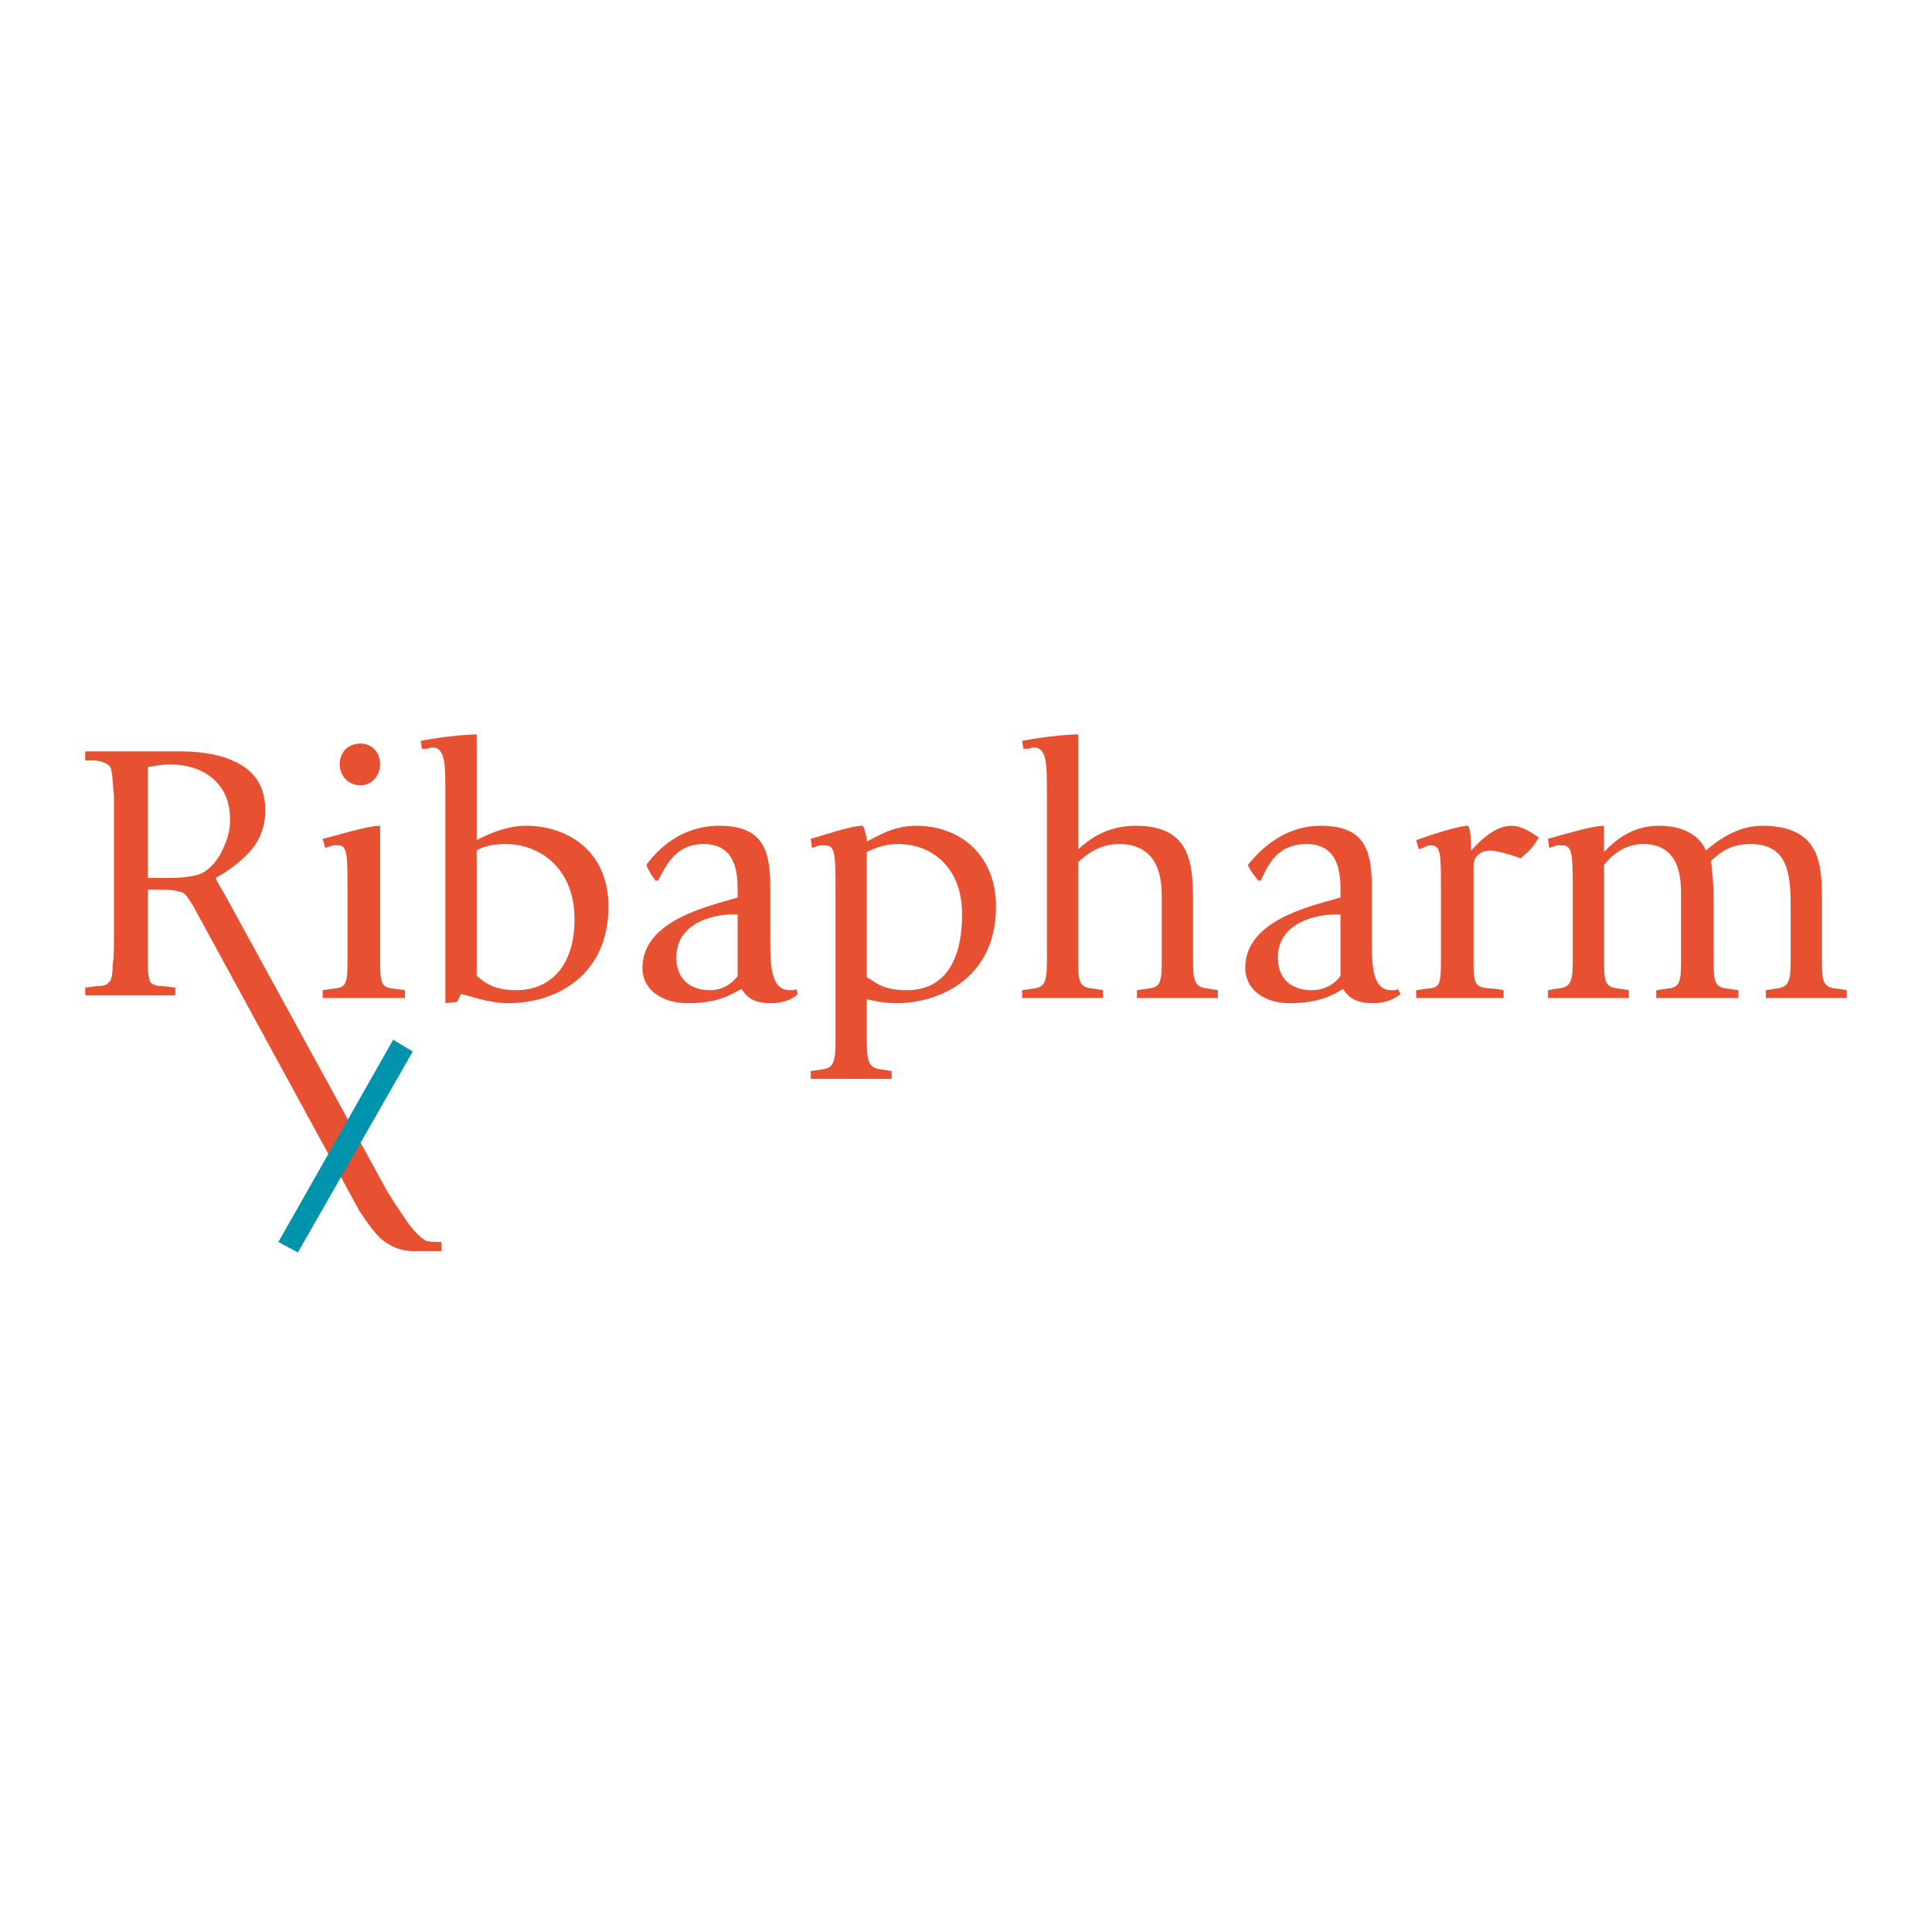 <?xml version="1.0" encoding="utf-8"?>
<!-- Generator: Adobe Illustrator 13.0.0, SVG Export Plug-In . SVG Version: 6.00 Build 14948)  -->
<!DOCTYPE svg PUBLIC "-//W3C//DTD SVG 1.0//EN" "http://www.w3.org/TR/2001/REC-SVG-20010904/DTD/svg10.dtd">
<svg version="1.0" id="Layer_1" xmlns="http://www.w3.org/2000/svg" xmlns:xlink="http://www.w3.org/1999/xlink" x="0px" y="0px"
	 width="192.756px" height="192.756px" viewBox="0 0 192.756 192.756" enable-background="new 0 0 192.756 192.756"
	 xml:space="preserve">
<g>
	<polygon fill-rule="evenodd" clip-rule="evenodd" fill="#FFFFFF" points="0,0 192.756,0 192.756,192.756 0,192.756 0,0 	"/>
	<path fill-rule="evenodd" clip-rule="evenodd" fill="#E75132" d="M42.482,123.785c-0.651-0.391-1.432-1.172-2.343-2.605
		c-0.496-0.744-0.991-1.486-1.454-2.23L22.303,89.025c-0.39-0.65-0.651-1.041-0.781-1.432c1.171-0.651,2.213-1.432,2.864-2.083
		c1.432-1.302,2.083-2.864,2.083-4.687c0-2.344-1.042-3.906-2.994-4.817c-1.302-0.651-3.125-1.042-5.598-1.042H8.504v0.911h1.042
		c1.042,0.13,1.562,0.521,1.562,1.042c0.13,0.391,0.13,1.302,0.261,2.474v14.19c0,1.042,0,1.953-0.13,2.734
		c0,0.911-0.13,1.562-0.391,1.692c-0.13,0.26-0.651,0.391-1.302,0.391l-1.042,0.131v0.781h8.983v-0.781l-1.042-0.131
		c-0.781,0-1.172-0.131-1.432-0.391c-0.13-0.26-0.26-0.781-0.26-1.692v-7.551h1.302c1.171,0,1.953,0.13,2.343,0.391
		c0.26,0.26,0.521,0.651,0.912,1.302l16.533,30.334c0.781,1.17,1.432,2.082,2.083,2.732c0.911,0.781,1.952,1.303,3.384,1.303h2.734
		v-0.912C43.393,123.914,42.873,123.914,42.482,123.785L42.482,123.785z M19.96,87.203c-0.781,0.26-1.823,0.391-3.125,0.391h-2.083
		V76.527c0.781-0.13,1.562-0.26,2.083-0.26c1.953,0,3.384,0.521,4.426,1.432c1.172,1.042,1.693,2.343,1.693,4.166
		c0,1.171-0.391,2.213-0.912,3.254C21.522,86.031,20.872,86.812,19.96,87.203L19.96,87.203z"/>
	<path fill-rule="evenodd" clip-rule="evenodd" fill="#E75132" d="M32.197,98.789l0.912-0.131c1.302-0.129,1.562-0.26,1.562-2.603
		v-7.16c0-3.515,0-4.557-0.911-4.557c-0.26,0-0.521,0-0.521,0l-0.781,0.261l-0.261-0.912c1.172-0.26,4.426-1.302,5.729-1.302v13.669
		c0,2.343,0.26,2.474,1.562,2.603l0.911,0.131v0.781h-8.202V98.789L32.197,98.789z M33.89,76.267c0-1.171,0.781-2.083,2.083-2.083
		c1.172,0,1.953,0.912,1.953,2.083c0,1.042-0.781,2.083-1.953,2.083C34.671,78.35,33.89,77.309,33.89,76.267L33.89,76.267z"/>
	<path fill-rule="evenodd" clip-rule="evenodd" fill="#E75132" d="M44.435,79.131c0-2.864,0-4.557-1.302-4.557
		c-0.26,0-0.391,0.13-0.521,0.13h-0.521l-0.13-0.781c1.171-0.26,4.166-0.651,5.598-0.651v10.545
		c0.781-0.391,2.734-1.432,4.947-1.432c3.905,0,8.201,2.343,8.201,8.071c0,6.64-4.947,9.633-10.024,9.633
		c-1.953,0-3.906-0.779-4.687-0.91l-0.391,0.781l-1.171,0.129V79.131L44.435,79.131z M47.559,97.357
		c0.781,0.65,1.692,1.432,3.906,1.432c3.905,0,5.858-2.994,5.858-7.03c0-5.208-3.515-7.551-6.9-7.551
		c-1.171,0-2.343,0.26-2.864,0.651V97.357L47.559,97.357z"/>
	<path fill-rule="evenodd" clip-rule="evenodd" fill="#E75132" d="M79.584,99.18c-0.391,0.391-1.172,0.91-2.734,0.91
		c-1.823,0-2.474-0.779-2.864-1.432c-1.171,0.652-2.474,1.432-5.337,1.432c-2.734,0-4.556-1.432-4.556-3.514
		c0-4.687,6.378-6.119,9.503-7.03v-0.911c0-2.343-0.651-4.426-3.385-4.426c-2.864,0-3.775,2.213-4.556,3.645h-0.261
		c-0.39-0.521-0.651-0.911-0.911-1.562c1.042-1.432,3.385-3.906,7.291-3.906c4.166,0,5.077,2.213,5.077,5.989v5.207
		c0,2.604,0,5.208,1.953,5.208c0.391,0,0.521,0,0.651-0.131L79.584,99.18L79.584,99.18z M73.075,91.238
		c-2.083,0-5.598,0.912-5.598,4.296c0,2.083,1.302,3.255,3.385,3.255c1.562,0,2.474-1.041,2.734-1.432v-6.119H73.075L73.075,91.238z
		"/>
	<path fill-rule="evenodd" clip-rule="evenodd" fill="#E75132" d="M80.886,106.861l0.911-0.131c1.172-0.131,1.562-0.391,1.562-2.734
		V88.895c0-3.515,0-4.557-1.041-4.557c-0.13,0-0.391,0-0.521,0l-0.781,0.261l-0.13-0.912c1.042-0.26,3.905-1.302,5.208-1.302
		c0.26,0.521,0.39,1.302,0.39,1.562c0.912-0.391,2.474-1.562,4.947-1.562c4.296,0,7.941,2.864,7.941,8.071
		c0,7.291-5.858,9.633-9.894,9.633c-1.432,0-2.343-0.26-2.994-0.389v4.295c0,2.344,0.391,2.604,1.693,2.734l0.781,0.131v0.779
		h-8.071V106.861L80.886,106.861z M86.484,97.486c1.042,0.652,1.693,1.303,4.036,1.303c3.646,0,5.468-2.864,5.468-7.551
		c0-4.817-3.124-7.03-6.379-7.03c-1.562,0-2.473,0.521-3.125,0.781V97.486L86.484,97.486z"/>
	<path fill-rule="evenodd" clip-rule="evenodd" fill="#E75132" d="M101.976,98.789l0.912-0.131c1.171-0.129,1.562-0.391,1.562-2.603
		V79.131c0-2.864,0-4.557-1.302-4.557c-0.26,0-0.521,0.13-0.521,0.13h-0.521l-0.131-0.781c1.172-0.26,4.036-0.651,5.598-0.651
		v11.456c1.042-0.911,2.734-2.343,5.729-2.343c5.338,0,5.729,3.515,5.729,7.42v6.249c0,2.212,0.391,2.474,1.692,2.603l0.781,0.131
		v0.781h-8.072v-0.781l0.912-0.131c1.302-0.129,1.562-0.391,1.562-2.603v-6.77c0-2.994-1.171-5.077-4.296-5.077
		c-1.953,0-3.385,1.171-4.036,1.822v10.024c0,2.212,0.261,2.474,1.693,2.603l0.78,0.131v0.781h-8.071V98.789L101.976,98.789z"/>
	<path fill-rule="evenodd" clip-rule="evenodd" fill="#E75132" d="M139.729,99.18c-0.521,0.391-1.302,0.91-2.734,0.91
		c-1.952,0-2.604-0.779-2.994-1.432c-1.041,0.652-2.474,1.432-5.338,1.432c-2.604,0-4.426-1.432-4.426-3.514
		c0-4.687,6.249-6.119,9.503-7.03v-0.911c0-2.343-0.65-4.426-3.384-4.426c-2.994,0-3.906,2.213-4.557,3.645h-0.261
		c-0.391-0.521-0.781-0.911-1.041-1.562c1.171-1.432,3.515-3.906,7.29-3.906c4.166,0,5.077,2.213,5.077,5.989v5.207
		c0,2.604,0,5.208,1.953,5.208c0.39,0,0.521,0,0.65-0.131L139.729,99.18L139.729,99.18z M133.22,91.238
		c-2.083,0-5.728,0.912-5.728,4.296c0,2.083,1.302,3.255,3.385,3.255c1.692,0,2.604-1.041,2.863-1.432v-6.119H133.22L133.22,91.238z
		"/>
	<path fill-rule="evenodd" clip-rule="evenodd" fill="#E75132" d="M141.291,98.789l0.911-0.131c1.303-0.129,1.562-0.129,1.562-2.603
		v-7.16c0-3.775,0-4.557-1.041-4.557c-0.261,0-0.521,0.13-0.781,0.261l-0.391,0.13l-0.261-0.911
		c1.823-0.651,4.297-1.432,5.208-1.432c0.26,0.651,0.26,1.432,0.26,2.474c0.651-0.651,2.214-2.474,4.036-2.474
		c1.172,0,2.343,0.912,2.733,1.171c-0.521,0.912-1.041,1.432-1.822,2.083c-0.521-0.261-2.474-0.781-2.994-0.781
		c-1.172,0-1.692,0.781-1.692,1.432v9.764c0,2.474,0.26,2.474,2.213,2.603l0.781,0.131v0.781h-8.723V98.789L141.291,98.789z"/>
	<path fill-rule="evenodd" clip-rule="evenodd" fill="#E75132" d="M154.44,98.789l0.78-0.131c1.303-0.129,1.693-0.391,1.693-2.603
		v-7.16c0-3.515,0-4.557-1.042-4.557c-0.261,0-0.391,0-0.521,0l-0.781,0.261l-0.13-0.912c1.041-0.26,4.296-1.302,5.598-1.302v2.604
		c0.911-0.911,2.604-2.604,5.468-2.604c2.994,0,4.296,1.432,4.687,2.474c0.911-0.781,2.994-2.474,5.598-2.474
		c5.988,0,5.988,4.036,5.988,7.681v5.989c0,2.212,0.261,2.474,1.692,2.603l0.781,0.131v0.781h-8.071v-0.781l0.781-0.131
		c1.302-0.129,1.692-0.391,1.692-2.603v-5.077c0-3.385,0-6.77-4.036-6.77c-1.692,0-2.864,0.651-3.905,1.692
		c0.13,1.172,0.261,1.822,0.261,4.947v5.208c0,2.212,0.26,2.474,1.562,2.603l0.911,0.131v0.781h-8.201v-0.781l0.911-0.131
		c1.302-0.129,1.562-0.391,1.562-2.603v-6.77c0-1.432,0-5.077-3.775-5.077c-2.083,0-3.385,1.432-3.905,2.083v9.764
		c0,2.212,0.26,2.474,1.692,2.603l0.781,0.131v0.781h-8.071V98.789L154.44,98.789z"/>
	<polygon fill-rule="evenodd" clip-rule="evenodd" fill="#0093AD" points="27.771,123.914 29.724,124.955 41.18,104.908 
		39.228,103.736 27.771,123.914 	"/>
</g>
</svg>

